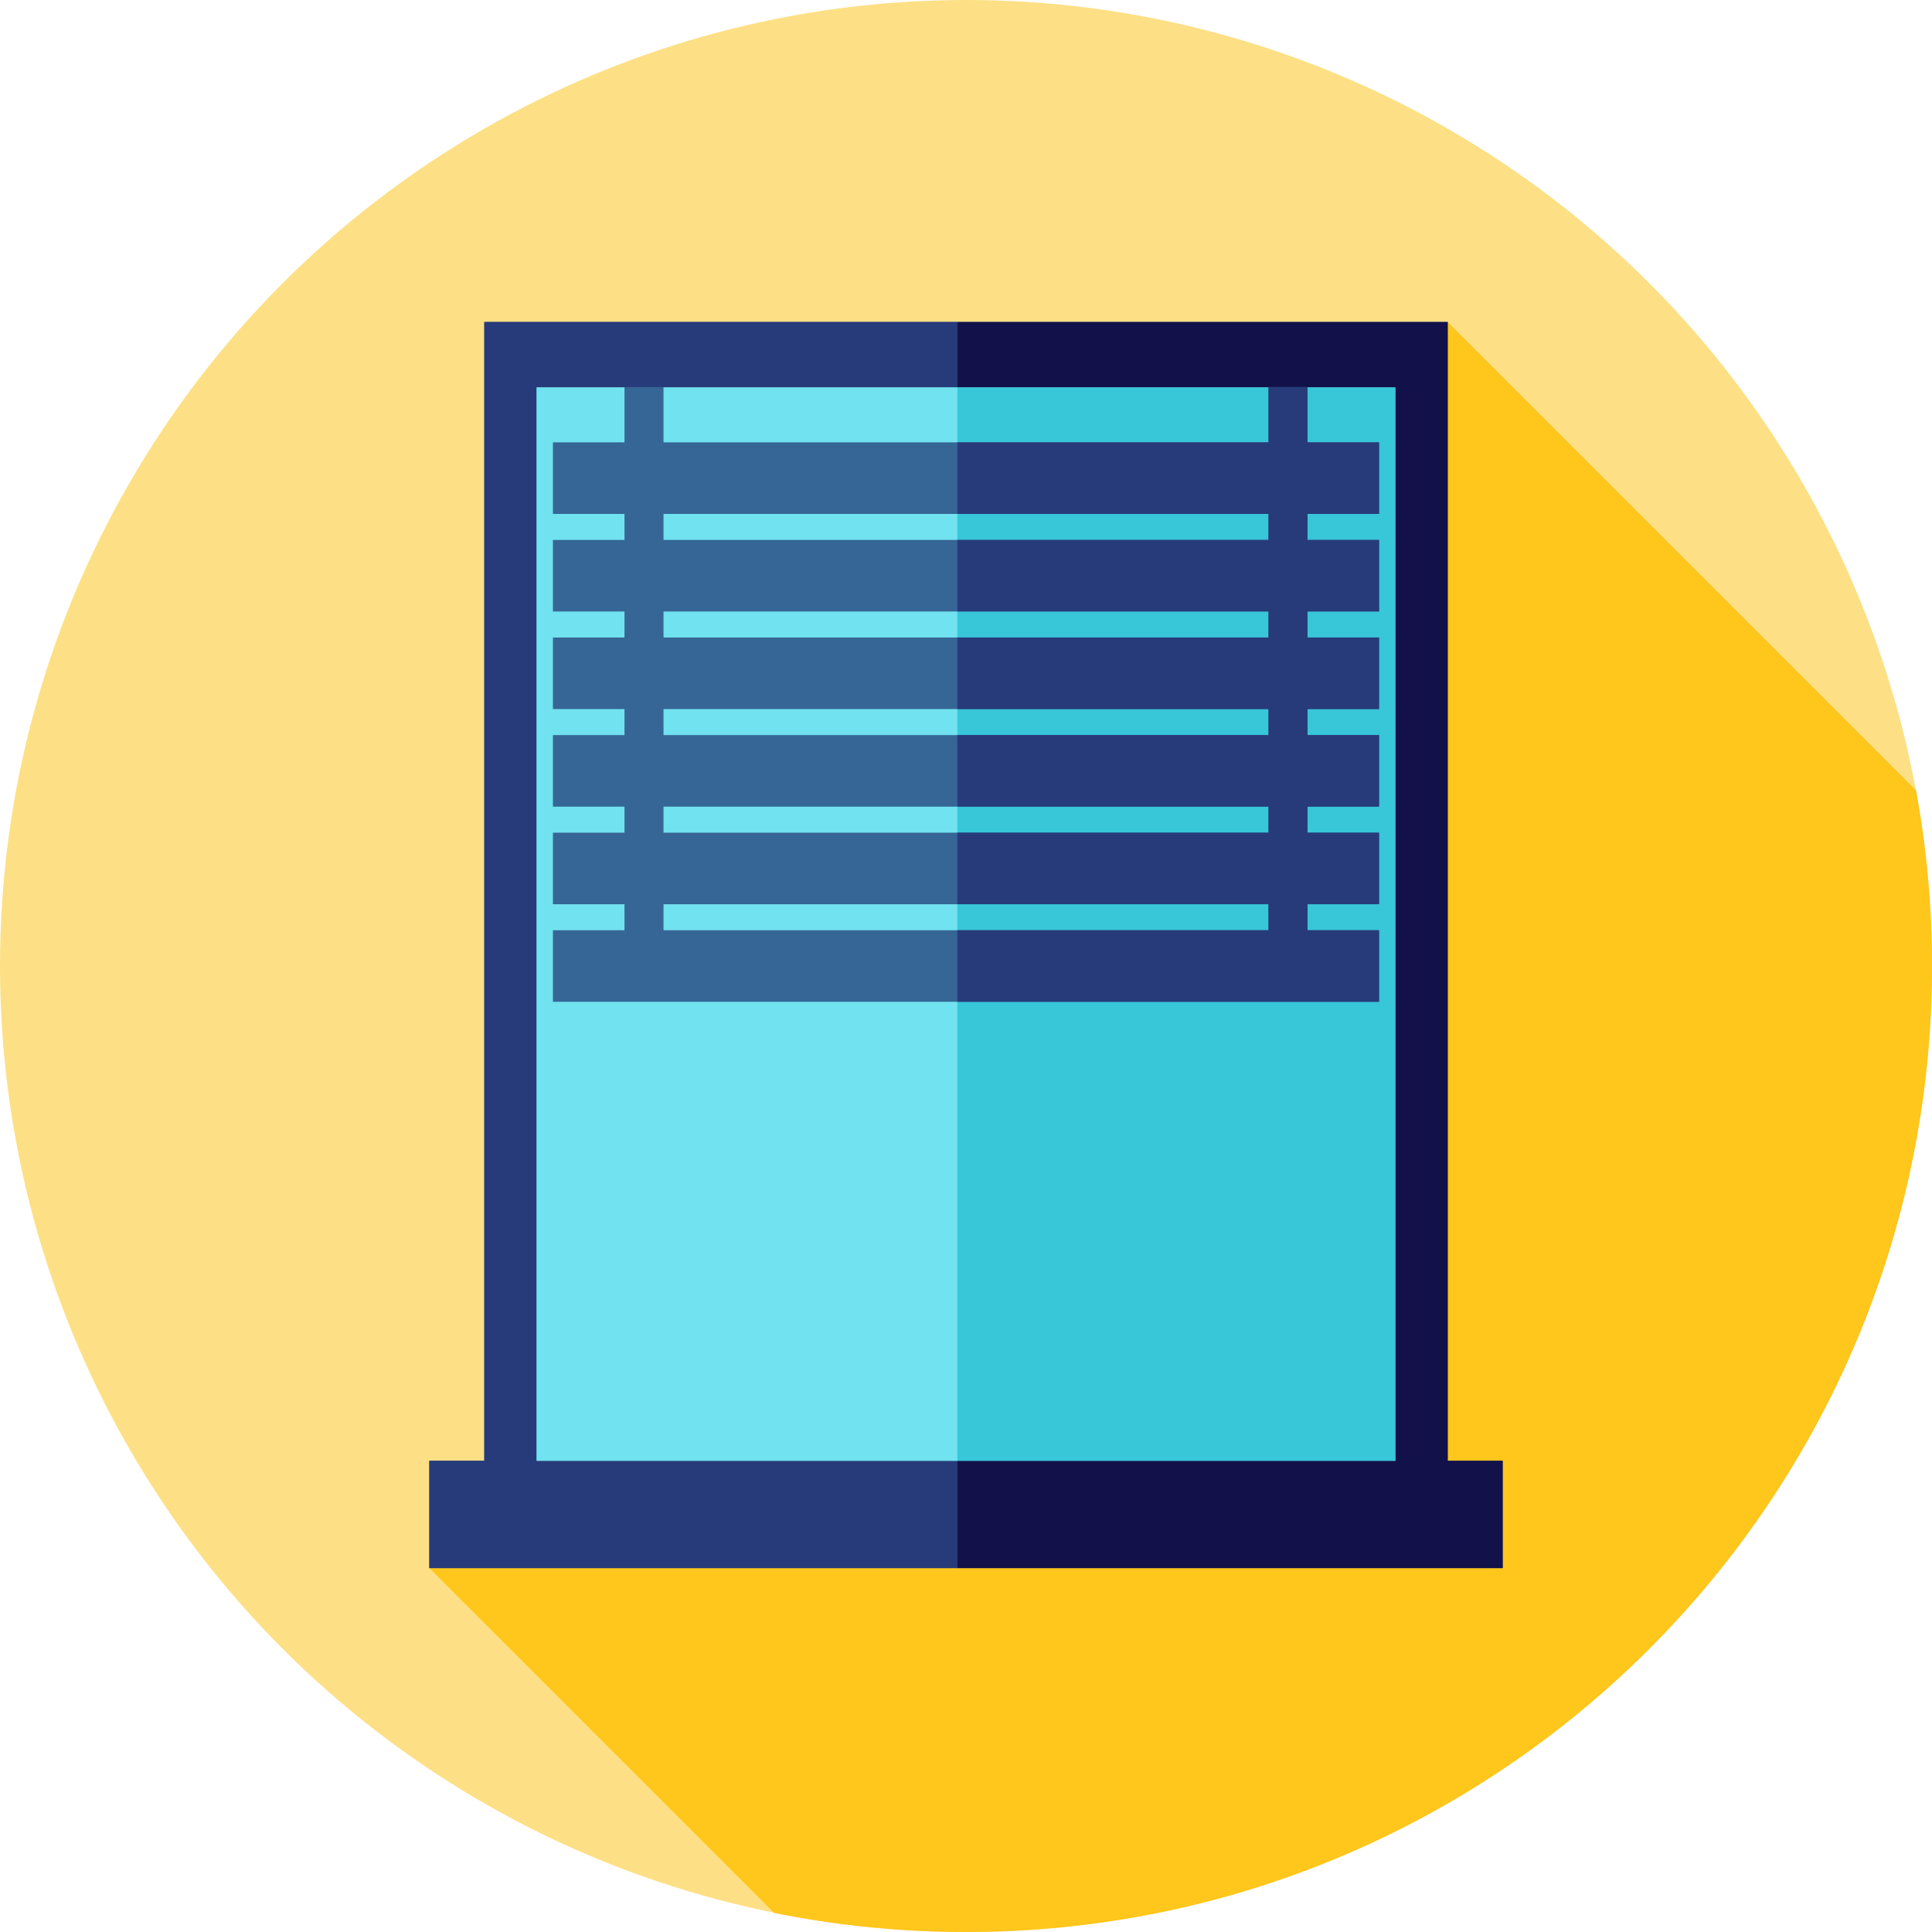 <?xml version="1.0" encoding="iso-8859-1"?>
<!-- Generator: Adobe Illustrator 19.0.0, SVG Export Plug-In . SVG Version: 6.00 Build 0)  -->
<svg version="1.1" id="Layer_1" xmlns="http://www.w3.org/2000/svg" xmlns:xlink="http://www.w3.org/1999/xlink" x="0px" y="0px"
	 viewBox="0 0 512 512" style="enable-background:new 0 0 512 512;" xml:space="preserve">
<circle style="fill:#FDE085;" cx="256" cy="256" r="256"/>
<path style="fill:#FFC61B;" d="M507.764,209.444L383.653,85.333L113.778,415.566l91.376,91.376C221.587,510.254,238.59,512,256,512
	c141.384,0,256-114.616,256-256C512,240.1,510.538,224.542,507.764,209.444z"/>
<polygon style="fill:#273B7A;" points="383.653,387.122 383.653,85.333 128.346,85.333 128.346,387.122 113.778,387.122 
	113.778,415.566 398.222,415.566 398.222,387.122 "/>
<polygon style="fill:#121149;" points="398.222,387.122 383.653,387.122 383.653,85.333 253.702,85.333 253.702,415.566 
	398.222,415.566 "/>
<polygon style="fill:#273B7A;" points="128.346,85.333 128.346,387.122 113.778,387.122 113.778,415.566 253.702,415.566 
	253.702,85.333 "/>
<g>
	<rect x="142.222" y="102.676" style="fill:#71E2EF;" width="227.556" height="284.444"/>
	<rect x="142.222" y="102.676" style="fill:#71E2EF;" width="111.485" height="284.444"/>
</g>
<rect x="253.707" y="102.676" style="fill:#38C6D9;" width="116.071" height="284.444"/>
<path style="fill:#366695;" d="M365.468,136.189v-18.963h-18.963v-14.653h-10.343v14.653H175.838v-14.653h-10.343v14.653h-18.963
	v18.963h18.963v6.896h-18.963v18.963h18.963v6.896h-18.963v18.963h18.963v6.896h-18.963v18.963h18.963v6.896h-18.963v18.963h18.963
	v6.896h-18.963v18.963h218.936v-18.963h-18.963v-6.896h18.963V220.66h-18.963v-6.896h18.963v-18.963h-18.963v-6.896h18.963v-18.963
	h-18.963v-6.896h18.963v-18.963h-18.963v-6.896H365.468z M336.162,246.519H175.838v-6.896h160.323V246.519z M336.162,220.66H175.838
	v-6.896h160.323V220.66z M336.162,194.801H175.838v-6.896h160.323V194.801z M336.162,168.943H175.838v-6.896h160.323V168.943z
	 M336.162,143.084H175.838v-6.896h160.323V143.084z"/>
<polygon style="fill:#273B7A;" points="365.468,136.189 365.468,117.226 346.505,117.226 346.505,102.572 336.162,102.572 
	336.162,117.226 253.702,117.226 253.702,136.189 336.162,136.189 336.162,143.084 253.702,143.084 253.702,162.047 
	336.162,162.047 336.162,168.943 253.702,168.943 253.702,187.906 336.162,187.906 336.162,194.801 253.702,194.801 
	253.702,213.764 336.162,213.764 336.162,220.66 253.702,220.66 253.702,239.623 336.162,239.623 336.162,246.519 253.702,246.519 
	253.702,265.481 365.468,265.481 365.468,246.519 346.505,246.519 346.505,239.623 365.468,239.623 365.468,220.66 346.505,220.66 
	346.505,213.764 365.468,213.764 365.468,194.801 346.505,194.801 346.505,187.906 365.468,187.906 365.468,168.943 
	346.505,168.943 346.505,162.047 365.468,162.047 365.468,143.084 346.505,143.084 346.505,136.189 "/>
<g>
</g>
<g>
</g>
<g>
</g>
<g>
</g>
<g>
</g>
<g>
</g>
<g>
</g>
<g>
</g>
<g>
</g>
<g>
</g>
<g>
</g>
<g>
</g>
<g>
</g>
<g>
</g>
<g>
</g>
</svg>
